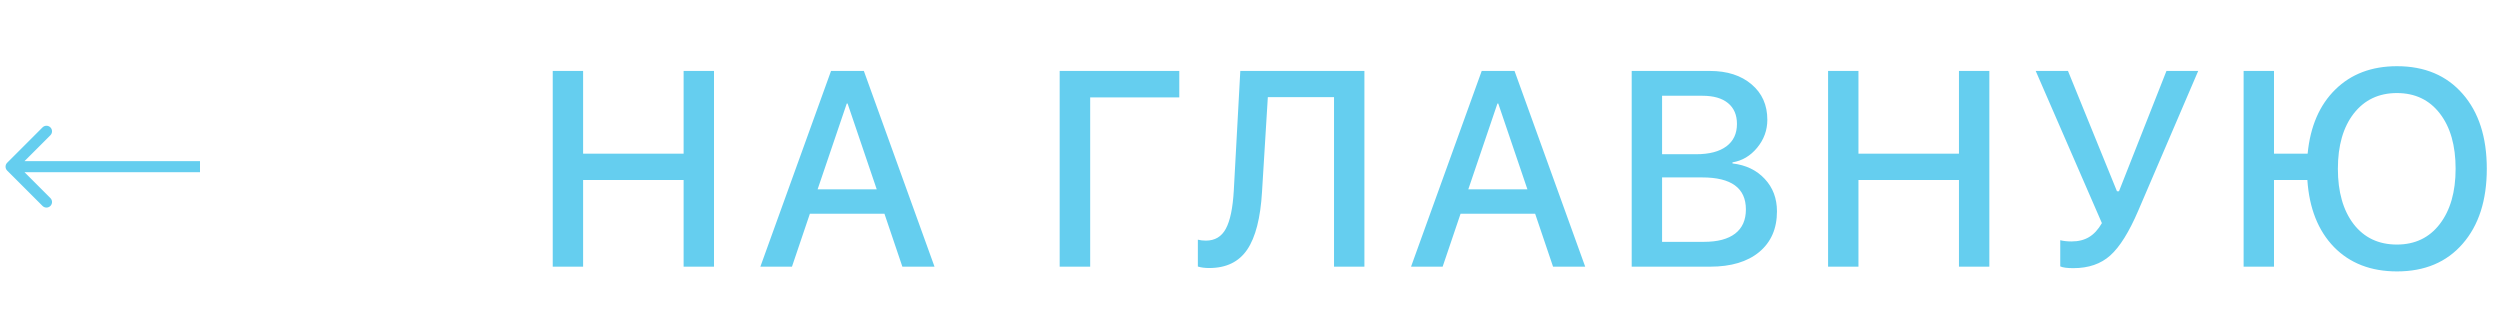 <?xml version="1.0" encoding="UTF-8"?> <svg xmlns="http://www.w3.org/2000/svg" width="225" height="30" viewBox="0 0 225 30" fill="none"> <path d="M64.26 24H61.525V16.2H52.48V24H49.746V6.385H52.48V13.832H61.525V6.385H64.26V24ZM81.213 24L79.602 19.239H72.888L71.277 24H68.433L74.793 6.385H77.747L84.106 24H81.213ZM76.209 9.315L73.584 17.042H78.906L76.282 9.315H76.209ZM98.116 24H95.37V6.385H106.136V8.766H98.116V24ZM122.797 24H120.062V8.741H114.105L113.581 17.274C113.442 19.626 112.999 21.355 112.25 22.462C111.501 23.569 110.362 24.122 108.832 24.122C108.433 24.122 108.091 24.077 107.807 23.988V21.571C108.035 21.628 108.275 21.656 108.527 21.656C109.341 21.656 109.939 21.302 110.321 20.594C110.712 19.878 110.952 18.727 111.042 17.14L111.627 6.385H122.797V24ZM139.775 24L138.164 19.239H131.45L129.838 24H126.994L133.354 6.385H136.308L142.668 24H139.775ZM134.77 9.315L132.146 17.042H137.468L134.843 9.315H134.77ZM153.921 24H146.853V6.385H153.884C155.447 6.385 156.7 6.788 157.644 7.594C158.588 8.391 159.06 9.453 159.06 10.78C159.06 11.716 158.755 12.554 158.145 13.294C157.542 14.027 156.802 14.466 155.923 14.613V14.71C157.127 14.849 158.096 15.313 158.828 16.102C159.561 16.883 159.927 17.856 159.927 19.02C159.927 20.574 159.394 21.795 158.328 22.682C157.262 23.561 155.793 24 153.921 24ZM149.587 8.619V13.88H152.651C153.831 13.88 154.739 13.644 155.374 13.172C156.008 12.7 156.326 12.029 156.326 11.158C156.326 10.344 156.057 9.718 155.52 9.278C154.983 8.839 154.218 8.619 153.225 8.619H149.587ZM149.587 21.766H153.359C154.588 21.766 155.524 21.518 156.167 21.021C156.81 20.525 157.131 19.801 157.131 18.849C157.131 16.928 155.821 15.968 153.201 15.968H149.587V21.766ZM179.041 24H176.307V16.2H167.261V24H164.527V6.385H167.261V13.832H176.307V6.385H179.041V24ZM186.595 24.134C186.042 24.134 185.651 24.081 185.423 23.976V21.62C185.716 21.693 186.054 21.73 186.437 21.73C187.055 21.73 187.58 21.599 188.011 21.339C188.451 21.078 188.837 20.659 189.171 20.081L183.214 6.385H186.119L190.526 17.213H190.709L194.981 6.385H197.838L192.442 18.959C191.62 20.879 190.782 22.222 189.928 22.987C189.081 23.752 187.971 24.134 186.595 24.134ZM215.731 24.427C213.38 24.427 211.487 23.695 210.055 22.23C208.631 20.757 207.833 18.747 207.663 16.2H204.66V24H201.925V6.385H204.66V13.832H207.687C207.923 11.382 208.753 9.457 210.177 8.058C211.601 6.658 213.453 5.958 215.731 5.958C218.222 5.958 220.191 6.788 221.64 8.448C223.088 10.1 223.812 12.346 223.812 15.187C223.812 18.027 223.088 20.277 221.64 21.937C220.199 23.597 218.23 24.427 215.731 24.427ZM215.719 8.375C214.092 8.375 212.798 8.989 211.837 10.218C210.885 11.447 210.409 13.103 210.409 15.187C210.409 17.27 210.881 18.93 211.825 20.167C212.777 21.396 214.075 22.01 215.719 22.01C217.347 22.01 218.633 21.396 219.577 20.167C220.529 18.93 221.005 17.27 221.005 15.187C221.005 13.095 220.533 11.439 219.589 10.218C218.645 8.989 217.355 8.375 215.719 8.375Z" fill="#65CEEF"></path> <path d="M0.646 14.646C0.451 14.842 0.451 15.158 0.646 15.354L3.828 18.535C4.024 18.731 4.34 18.731 4.536 18.535C4.731 18.34 4.731 18.024 4.536 17.828L1.707 15L4.536 12.172C4.731 11.976 4.731 11.66 4.536 11.464C4.34 11.269 4.024 11.269 3.828 11.464L0.646 14.646ZM1 15.5H18V14.5H1V15.5Z" fill="#65CEEF"></path> </svg> 